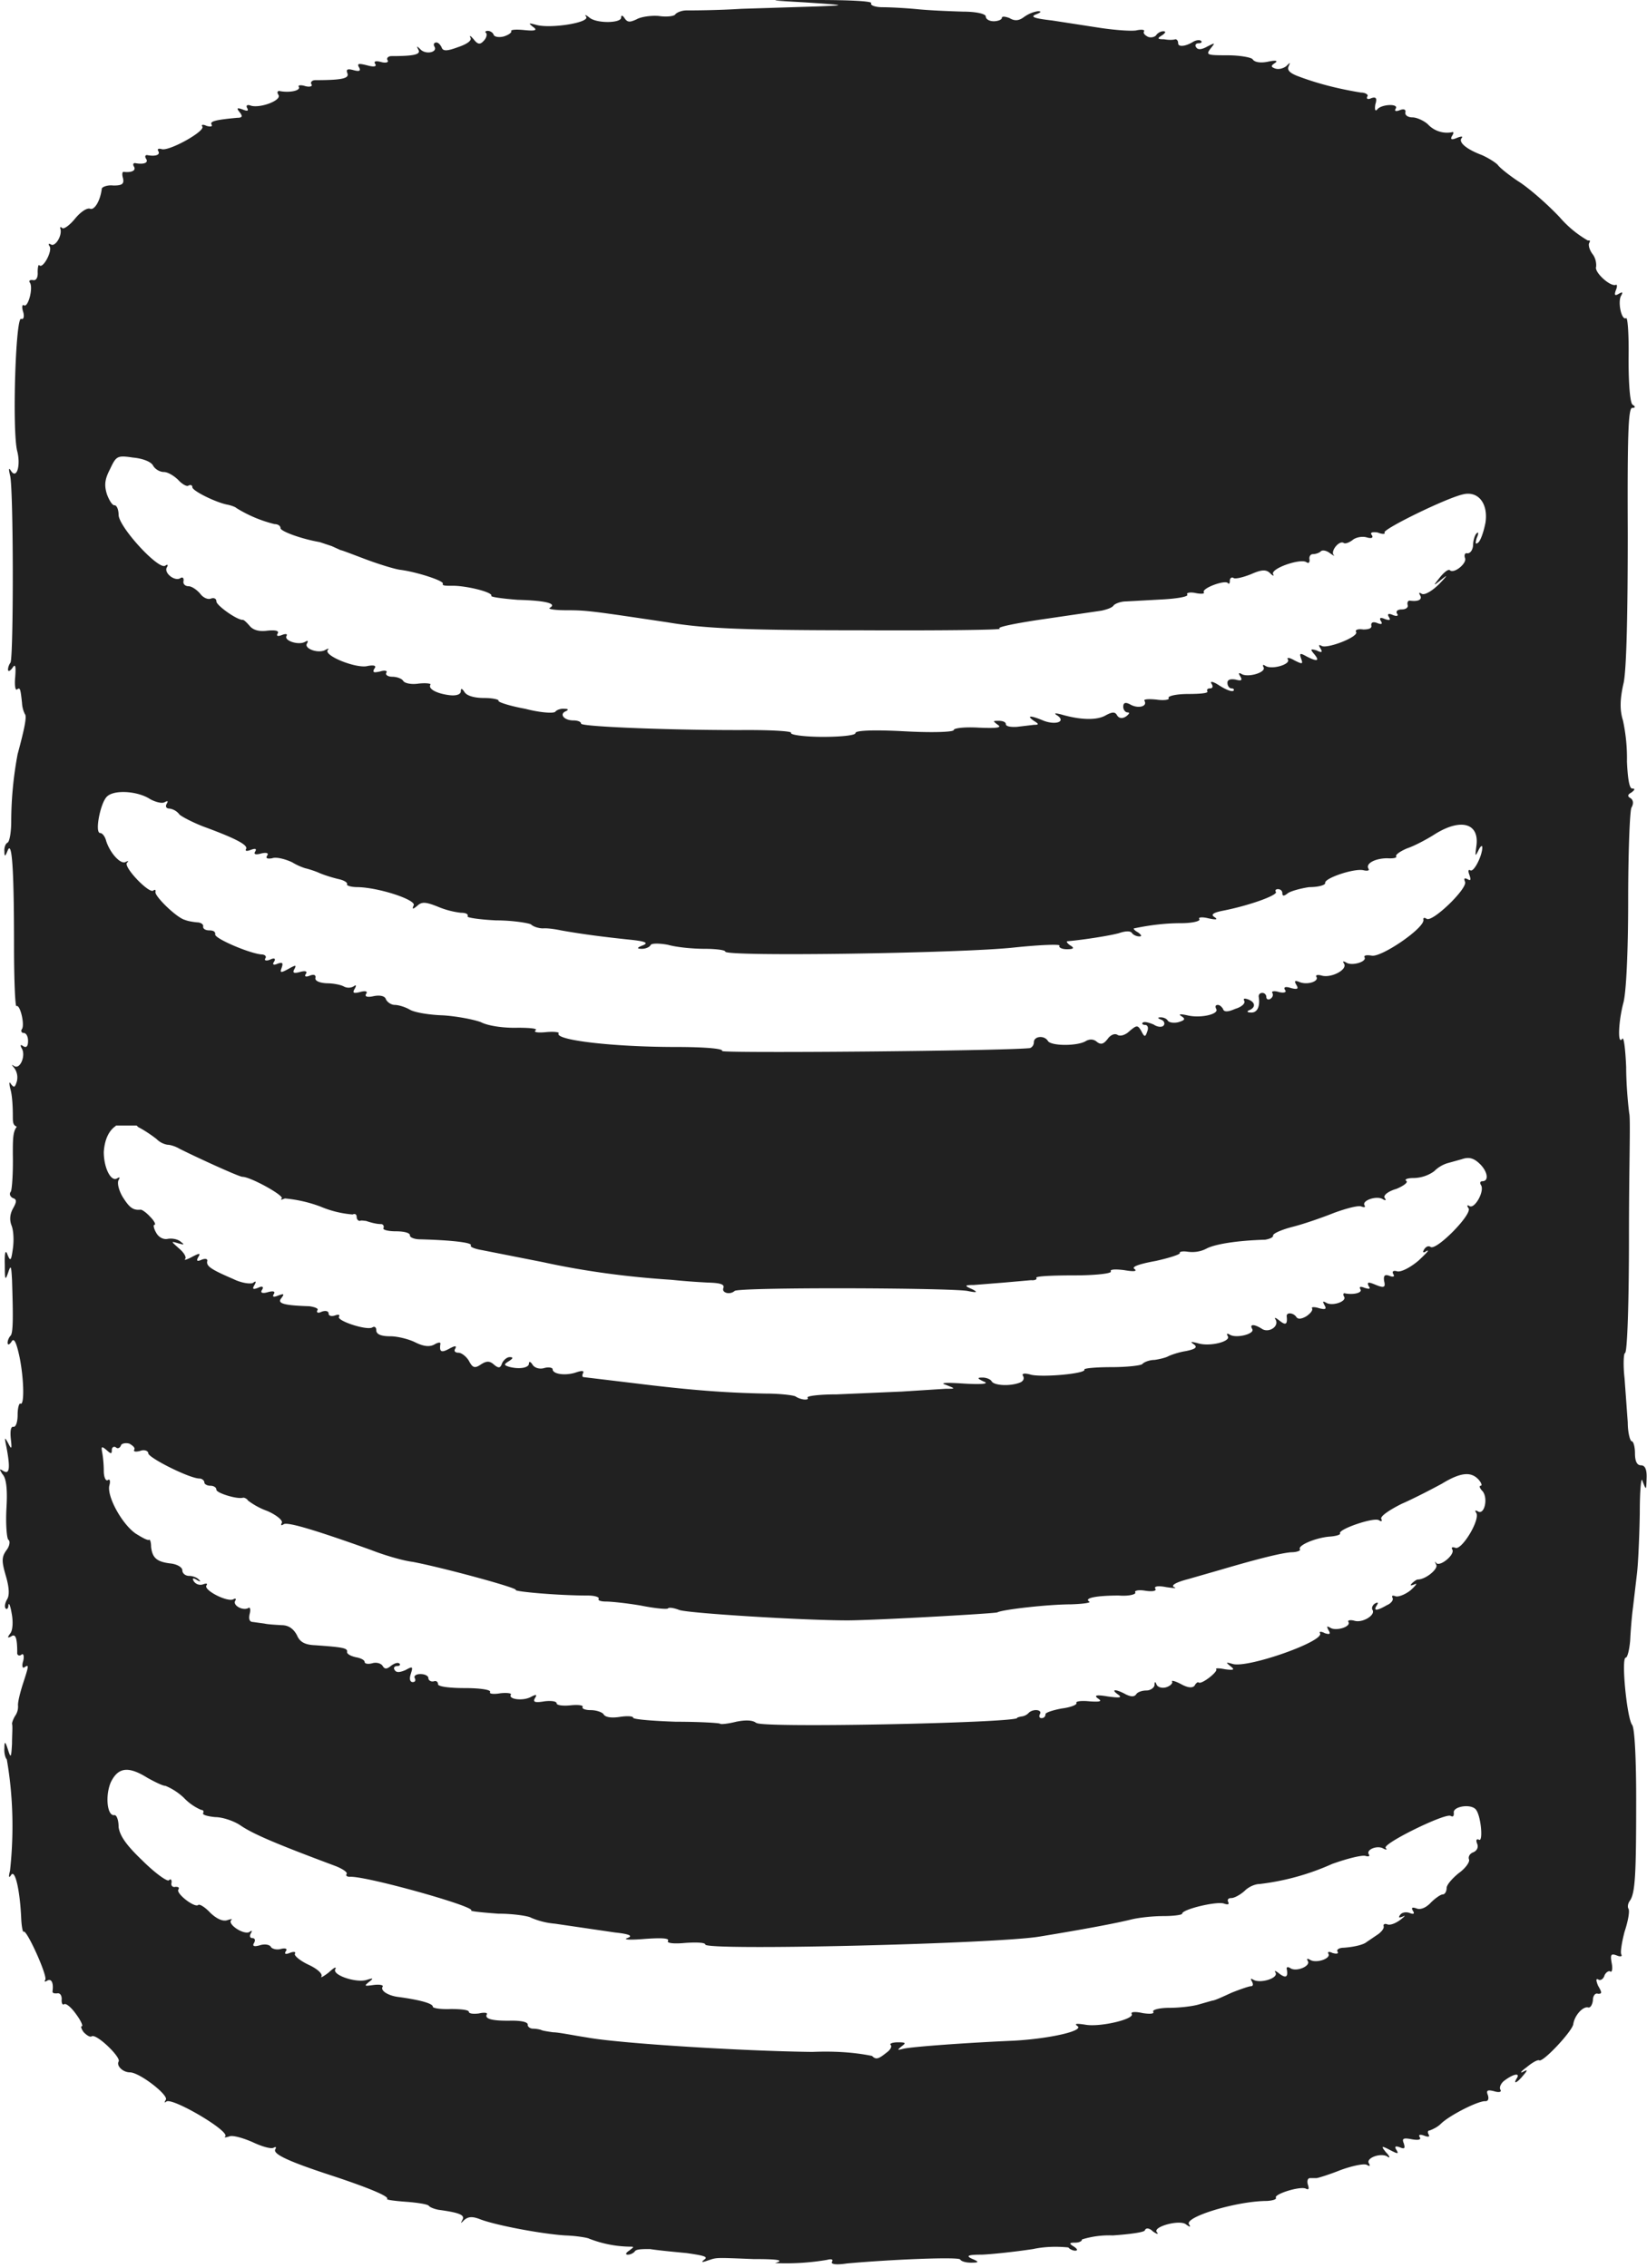 <svg xmlns="http://www.w3.org/2000/svg" xml:space="preserve" fill-rule="evenodd" stroke-linejoin="round" stroke-miterlimit="2" clip-rule="evenodd" viewBox="0 0 411 566"><path fill="#212121" d="M406.6 278c.3 2.2-.1 13.1-.1 30.7 0 16-.4 29-1 29-.3 0-.5 2.8-.1 6.3l.8 11c0 2.6.6 4.7 1 4.7s.8 1.4.8 3c0 2 .5 3 1.5 3s1.5 1 1.4 3.3c-.1 3-.1 3-1 .7-.3-1.5-.7 1.6-.7 8-.1 5.8-.4 12.5-.7 15l-1 8.5c-.3 2.2-.6 6-.7 8.2-.2 2.4-.7 4.3-1.1 4.3-1.2 0 .3 15.2 1.6 16.8.6.8 1 8 1 18.5 0 18.5-.2 23.5-1.6 25.4-.5.7-.6 1.6-.3 2 .3.6-.1 3-1 5.7-.7 2.7-1.1 5.2-.8 5.7.3.5-.3.6-1.2.2-1.4-.5-1.6-.2-1.2 2 .3 1.5 0 2.4-.4 2-.4-.2-1.1.3-1.4 1-.3 1-1.1 1.4-1.6 1-.6-.3-.5.4 0 1.6 1 1.7 1 2 0 2-.7-.3-1.3.5-1.3 1.6-.1 1-.6 2-1.2 1.8-1.3-.3-3.4 2-3.7 4.2-.3 1.8-7.6 9.6-8.5 9-.4-.2-1.8.6-3.1 1.7-1.4 1-1.8 1.6-1 1.2 1.3-.7 1.3-.5 0 1-1.4 1.7-2.5 2.2-1.5.6.9-1.4-.7-1.2-3 .5-1 .7-1.4 1.8-1.1 2.3.4.6-.3.8-1.6.4-1.6-.4-2-.2-1.5 1 .3 1 0 1.5-.6 1.5-1.6-.2-8.8 3.4-11.1 5.6-.8.8-1.8 1.3-2.8 1.7-.5 0-.6.4-.3 1 .4.6-.1.7-1.1.3-1.1-.4-1.5-.2-1.1.4.4.6-.3.8-2 .5-2.1-.4-2.5-.2-2 1 .4 1.3.2 1.5-1 1-1.1-.4-1.4-.2-.8.7.6 1 .3 1-1.6 0-2.3-1.2-2.3-1-1 .6 1 1 1 1.6.3 1-1.7-1-5.4.4-4.6 1.7.4.7.2.8-.5.4-.6-.4-3.6.2-6.6 1.3-3 1.2-5.7 2-6 2h-1.6c-.6 0-.8.8-.5 1.7.3 1 .2 1.2-.4 1-1.2-.9-8.2 1.3-7.6 2.2.2.4-.8.7-2.2.8-7.6 0-20.6 4-19.5 5.8.5.8.3.8-.8 0-1.7-1.2-8.4.7-7.2 2 .5.6 0 .5-1-.2-.8-.8-1.7-1-2-.3 0 .5-3.7 1-8 1.3a23 23 0 0 0-7.7 1c0 .5-.8.8-1.7.8-1.5 0-1.6.2-.3 1 .9.6 1 1 .3 1-.6 0-1.4-.4-1.7-.8-3-.3-6-.2-8.8.4-4.6.7-10.3 1.3-12.8 1.4-3.5 0-4 .3-2.5 1 1.9.8 1.9 1-.2 1-1.2 0-2.4-.3-2.7-.8-.4-.7-17.3 0-28.3 1-2.6.4-4 .2-3.7-.4.4-.6-.1-.8-1.2-.5a61.5 61.5 0 0 1-13 .8c2.4-.7 1-1-5.4-1-10-.4-9-.4-11.5.4-1.4.5-1.6.4-.7-.3 1-.7-.3-1-4.5-1.6-3.2-.3-7.3-.7-9.1-1-1.8 0-3.5 0-3.8.6-.3.4-1.1.8-1.7.8-.7 0-.6-.4.3-1 1.3-1 1.3-1 0-1a29 29 0 0 1-10-2c-.3-.2-3-.7-6-.8-6-.4-17.1-2.5-21.1-4-2-.8-3-.7-4 .1-1 1-1 1-.5 0 .7-1.2-.8-1.8-6-2.5-1-.2-2.1-.6-2.4-1-.3-.4-3-.8-5.7-1-2.8-.2-5-.5-4.7-.7.6-.6-4.4-2.7-13.1-5.6-11.4-3.7-15.5-5.6-14.8-6.8.3-.5.2-.7-.4-.4-.6.4-3-.3-5.3-1.4-2.3-1-5-1.8-5.8-1.4-1 .3-1.3.3-1 0 1.3-1.3-13.4-9.9-14.7-8.7-.5.4-.5.2-.1-.5.6-1.2-6.6-6.8-9-6.8-1.7 0-3.4-1.6-2.8-2.7.7-1-5.5-7-6.7-6.3-.4.3-1.2-.2-2-1-.6-.8-.8-1.5-.5-1.5.4 0-.2-1.4-1.4-3-1.2-1.7-2.5-2.8-3-2.5-.4.3-.7-.3-.6-1.3 0-1-.5-1.6-1.2-1.4-.6 0-1.1 0-1.1-.5.3-2-.2-3.3-1.3-2.7-.6.4-.8.3-.5-.2.6-1-4.7-12.7-5.4-12-.2.2-.5-1.2-.6-3.2-.3-7-1.5-12.4-2.5-11-.6 1-.7.5-.3-1 1-9.2.8-18.6-.8-27.8-.4-.4-.7-1.7-.6-2.8 0-1.8.2-1.8.9.4s.8 2 1-1.5c0-2.2.2-4.4 0-5 0-.3.3-1.2.8-2a4 4 0 0 0 .7-2.5c-.1-.8.5-3.2 1.2-5.4 1.5-4.6 1.6-5 .4-4.2-.5.4-.7-.4-.3-1.6.3-1.3 0-2-.5-1.5-.6.4-1.1 0-1-.6 0-3.5-.4-4.8-1.5-4-1 .5-1 .3-.2-.8.6-.8.7-3 .3-5-.3-1.8-.7-2.8-.8-2 0 .8-.4 1.2-.7.8-.3-.3-.2-1.3.4-2.3.6-1 .5-3-.4-6-1-3.5-1-4.5.2-6.2.8-1 1-2.3.5-2.6-.4-.3-.7-3.8-.5-7.7.3-4.8 0-7.7-1-8.7-.8-1.3-.8-1.4.2-.8 1.6 1 1.8-.7.8-6-.5-2.4-.5-2.6.4-1 .9 1.8 1 1.6.7-1-.2-2 0-3.2.7-3 .6 0 1-1.3 1-3 0-1.8.4-3 .7-2.8 1 .6.9-6-.2-11.5-.8-3.8-1.4-5-2-4-.5.8-1 1-1 .3 0-.6.4-1.4.7-1.7.7-.6.7-4.6.4-14-.2-3.6-.3-3.8-1-1.7-.7 2-.8 1.7-.8-2-.1-3.2.2-4 .7-2.5.7 1.7.9 1.4 1.3-1.5.3-2 .2-4.5-.3-5.8-.6-1.5-.4-3 .4-4.4.9-1.6.9-2.2-.1-2.5-.6-.3-1-1-.5-1.6.3-.5.6-4.8.5-9.4 0-3.6 0-5.6 1-6.8-1-.4-1-1.2-1-2.7 0-1.8-.1-4.6-.5-6.3-.5-1.8-.4-2.5 0-1.7.8 1 1 1 1.5-.6a4 4 0 0 0-.6-3.3c-.8-1-.8-1 0-.5 1.5.8 2.9-2.8 1.8-4.5-.4-.8-.3-1 .4-.5.8.5 1.2 0 1.2-1.3 0-1.2-.5-2-1.1-2-.5 0-.8-.5-.4-1 .7-1.2-.5-6.2-1.4-5.7-.3.2-.6-6.4-.6-14.8 0-19.4-.5-26.8-1.6-24-.6 1.5-.8 1.6-.8.2-.1-1 .3-2 .8-2.2.5-.3.9-2.7.9-5.3a92 92 0 0 1 1.6-16.8c1.9-7 2.3-9.5 1.8-10a7 7 0 0 1-.7-2.7c-.4-3.8-.5-4-1.3-3.4-.4.2-.6-1.2-.4-3.2.2-2.8 0-3.3-.7-2.2-.6.8-1.1 1-1.1.4s.3-1.3.6-1.7c.8-.8.8-43.8-.1-46.8-.4-1.7-.3-2 .3-1 1.4 2 2.4-1.5 1.5-5-1.3-5-.4-34 1-33 .6.2.8-.6.5-1.7-.4-1.2-.3-2 .2-1.7 1 .6 2.3-4.2 1.5-5.6-.4-.5-.1-.8.7-.7.8.2 1.3-.6 1.2-2 0-1.2.2-2 .4-1.7.9 1 3.3-3.5 2.6-4.7-.4-.6-.3-.8.3-.5 1 .7 2.8-2 2.4-3.8-.2-.5 0-.7.4-.3.4.4 1.9-.7 3.2-2.3 1.4-1.7 3-2.8 3.8-2.5 1 .4 2.5-1.8 2.9-5 0-.4 1.4-1 2.9-.8 2.2 0 2.7-.4 2.4-1.8-.3-1-.2-1.7.2-1.6 1.9.2 3-.3 2.6-1.2-.4-.6-.3-1 .2-1 2 .4 3.4 0 2.8-1-.4-.6-.3-1 .2-1 2 .4 3.4 0 2.8-1-.3-.5 0-.7.8-.5 1.7.7 10.9-4.4 10.2-5.6-.4-.5.2-.6 1-.2 1 .3 1.6.2 1.3-.3-.5-.8.9-1.2 6.4-1.7 1.3 0 1.4-.4.6-1.4-.8-1-.7-1.2.7-.7 1.2.5 1.6.4 1.2-.3-.4-.7 0-1 1-.6 2.5.6 7.6-1.4 6.8-2.7-.4-.6-.3-1 .2-1 2.3.5 5.3 0 4.9-1-.4-.4.4-.6 1.6-.2 1.2.3 1.9 0 1.5-.5-.3-.5.2-1 1-1 6.5 0 8.5-.4 8-1.7-.4-1 0-1.2 1.5-.8 1.5.4 1.9.2 1.4-.7-.6-1 0-1 2-.5 1.8.5 2.5.3 2-.4-.4-.6.2-.8 1.6-.4 1.2.3 1.9 0 1.5-.5-.3-.5.2-1 1-1 5.6 0 7.4-.4 6.7-1.6-.5-1-.4-1 .6 0 1.4 1.3 4.3.6 3.4-.8-.3-.5-.1-1 .5-1 .5 0 1 .6 1.3 1.2.3 1 1.3 1 4 0 2.4-.8 3.6-1.7 3.2-2.4-.3-.7 0-.5.8.4 1 1.3 1.6 1.4 2.5.4.7-.7.9-1.6.6-2-.4-.2-.1-.5.4-.5.6 0 1.3.4 1.5 1 .2.5 1.3.7 2.5.4 1.3-.4 2-1 1.9-1.3-.3-.4 1.2-.5 3.2-.3 2.9.3 3.4 0 2.2-.8-1.2-1-1.1-1 .8-.5 3.4 1 13.3-.5 12.5-2-.5-.6-.2-.6.8.2 1.8 1.5 7.9 1.4 7.9 0 0-.7.4-.6.9.2.7 1 1.3 1 3 .2 1-.6 3.7-1 5.6-.8 2 .3 3.8 0 4-.4.4-.5 1.6-1 2.8-1 1.2 0 7.4 0 13.7-.4l19-.6c7.4-.3 7.3-.3-3-1-10.5-.6-10.5-.6 3.2-.6 7.9 0 13.6.3 13.2.8-.3.5 1 1 2.8 1 1.8 0 5.8.2 8.8.5 3 .3 8 .5 11.3.6 3.5 0 5.7.6 5.7 1.2 0 .7.9 1.2 2 1.2 1 0 2-.4 2-.8 0-.5.8-.4 1.9 0 1.3.8 2.4.7 3.7-.3 1-.7 2.1-1.2 3.4-1.4 1 0 .8.3-.5.8-1.5.6-.4 1 4 1.5L274.8 7c3.4.5 7.3.8 8.7.6 1.3-.3 2.2-.2 2 .2-.3.5.2 1 1 1.4.8.3 1.7 0 2-.4.4-.6 1.2-1 1.8-1 .7 0 .6.4-.3 1-1.3.8-1.2 1 .5 1 1 .2 2.3.2 2.8 0 .4 0 .7.4.7 1 0 1 1.9.8 3.8-.4.7-.4 1.6-.5 1.9-.2.4.3 0 .6-.6.6-.7 0-1 .5-.6 1 .4.7 1.4.6 2.8-.2 2-1 2-1 .8.5-1.2 1.6-1 1.7 4.2 1.7 3 0 5.9.5 6.3 1 .4.7 1.9 1 3.8.6s2.6-.3 1.8.3c-1.1.7-1.1 1 0 1.4.9.3 2 0 2.8-.6 1-1 1-1 .6 0-.5 1 .3 1.7 2 2.4 5.2 2 10.5 3.3 16 4.2 1.2 0 2 .6 1.6 1-.3.6.2.8 1 .4 1.2-.4 1.5 0 1 1.6-.2 1.3 0 1.8.5 1.2 1-1.3 5.4-1.5 4.6-.2-.4.6 0 .8 1 .4s1.6-.2 1.4.6c-.1.7.7 1.2 1.8 1.2 1 0 2.8.8 3.8 1.7a6.5 6.5 0 0 0 6 2c.5-.2.5.3 0 1-.4.8-.1 1 1.3.4 1-.4 1.5-.4 1.2 0-1 1 1 2.8 5 4.3 1.8.8 3.6 2 4 2.5.4.6 2.6 2.4 5 4 2.3 1.4 7 5.4 10.4 9a27 27 0 0 0 7 5.8c.6 0 .7 0 .4.6-.3.5 0 1.7.8 2.8.8 1 1 2.4.9 3.2-.5 1.3 3.5 5 4.9 4.5.4-.2.4.5 0 1.4-.4 1.2-.2 1.4.8.8.9-.5 1-.4.6.4-1 1.4 0 6.4 1.2 5.7.4-.2.7 4.4.6 10.2 0 6.6.4 11 1 11.4.8.5.7.8-.1.8-1 0-1.2 7.4-1.1 31.3 0 20-.3 33.4-1 37.2-1 4.2-1 7-.2 9.5a45 45 0 0 1 1 10.3c.2 4.3.6 6.7 1.3 6.7.8 0 .7.3-.2 1-1 .5-1 1-.2 1.4.7.5.8 1.4.2 2.4-.4 1-.8 11.4-.8 23.2 0 13-.5 23-1.2 25.5-1.2 4.5-1.5 10.6-.3 9 .4-.8.8 2.4 1 7 0 4.3.5 9.7.8 11.8Zm-377.7 3c-1.8 1.2-2.8 3.5-3 6.5 0 4 1.8 7.5 3.3 6.6.7-.4.8-.3.4.4s0 2.5 1 4.2c1.7 2.7 2.6 3.4 4.5 3.2.4 0 1.5.8 2.4 1.8 1 1 1.5 2 1 2-.3 0-.1 1 .5 2 .6 1.1 1.8 1.7 2.8 1.5 1-.2 2.5 0 3.3.7 1 .8.9.8-.6.4-2-.6-1.8-.5.2 1.3 1.2 1 1.9 2.2 1.5 2.6-.4.4.4.2 1.7-.5 1.9-1 2.2-1 1.6 0-.6 1-.3 1.2.8.7 1-.4 1.6-.2 1.4.4-.2 1.2.9 2 6.5 4.4 2 1 4.2 1.3 4.9 1 .8-.6.9-.4.4.5-.6 1-.4 1.2.9.7 1-.5 1.5-.3 1 .5-.5.7 0 1 1.4.6s2-.2 1.5.5c-.4.7 0 .8 1.2.3 1.4-.5 1.5-.4.7.7-1.1 1.3.6 1.8 7 2 1.4.2 2.4.6 2 1-.3.6.2.8 1 .4 1-.4 1.8-.2 1.8.4 0 .6.7.8 1.6.5.8-.3 1.3-.2 1 .3-.7 1 6.9 3.5 8.3 2.7.6-.4 1 0 1 .7 0 1 1.2 1.5 3.5 1.5 1.8 0 4.6.7 6.2 1.5 2 1 3.5 1.2 4.7.6 1-.6 1.7-.7 1.6-.2-.3 2 .2 2.3 2.2 1.2 1.5-.8 1.9-.8 1.5 0-.4.6 0 1 .8 1s2 1 2.6 2c.9 1.7 1.4 2 2.9 1s2.3-1 3.4 0c1.2 1 1.6.8 2-.4.4-.8 1.2-1.5 1.9-1.5.9 0 .9.3-.2 1-1.3.8-1.3 1 0 1.4 2.5.7 5 .3 5-.8 0-.6.4-.5.9.3s1.8 1.2 3 .8c1.2-.3 2 0 2 .3 0 1.3 3.3 1.7 5.9.8 1.5-.5 2-.4 1.7.2-.3.6-.2 1 .2 1l13.3 1.6c13.8 1.7 22.2 2.3 32 2.5 3.6 0 6.9.4 7.5.7 1.5 1 3.6 1 3 .3-.2-.4 3-.8 7.3-.8l16.2-.7 11-.7c2.5 0 2.5 0 0-1-1.6-.5 0-.6 4.5-.3 4.9.3 6.4 0 5-.5-1.7-.8-1.7-1-.3-1 .9 0 2 .4 2.3 1 .7 1 4.5 1.2 6.9.3.9-.3 1.3-1 .9-1.7-.4-.6.3-.8 2-.3 3 .7 13.9-.3 13.3-1.3-.2-.3 2.8-.6 6.7-.6 4 0 7.5-.4 7.8-.8.3-.4 1.7-1 3-1 1.4-.2 2.9-.6 3.4-.9.6-.3 2.5-1 4.4-1.3 2.5-.5 3-1 2-1.7s-.7-.7.9-.3c3 1 8.4-.4 7.6-1.7-.4-.7-.2-.8.5-.4 1.6 1 6.3-.2 5.6-1.4-.8-1.3.5-1.3 2.5 0 1.7 1 4.3-.7 3.3-2.4-.4-.6 0-.5 1 .3 1.5 1.2 2 1 1.8-1-.2-1.2 1.7-1 2.4.1.4.6 1.3.5 2.5-.2 1-.7 1.7-1.5 1.4-2-.2-.3.6-.4 1.8 0 1.6.4 1.9.2 1.3-.8-.5-1-.4-1 .4-.6 1.5 1 5.3-.3 4.5-1.5-.3-.5-.2-1 .3-.8 2.2.4 4.3-.2 3.8-1-.4-.7 0-.8 1-.4 1.3.4 1.6.3 1-.5-.4-1 0-1 1.9-.2 2 .8 2.4.6 2-1-.2-1.4.2-1.7 1.3-1.3 1 .4 1.4.2 1-.4-.4-.7 0-1 1-.7 1 .2 3.3-1 5.3-2.7 1.9-1.8 2.9-2.8 2-2.4-.8.6-1.1.4-.6-.4.4-.6 1-1 1.6-.6 1.4 1 10.3-8 9.5-9.6-.5-.7-.4-1 .2-.6 1.3.8 3.8-3.7 2.9-5.2-.4-.6-.2-1 .3-1 1.8 0 1.3-2.6-.8-4.5-1.4-1.3-2.6-1.6-4.3-1l-3.6 1a8 8 0 0 0-3.3 2 9 9 0 0 1-5 1.7c-1.6 0-2.5.3-2 .7.6.3-.5 1.2-2.4 2-2.1.6-3.3 1.6-3 2.2.5.7.3.8-.4.4-1.5-1-5.3.3-4.6 1.5.3.5 0 .6-.8.3s-3.8.5-6.8 1.6c-3 1.2-7.6 2.8-10.4 3.5-2.7.7-5 1.7-4.8 2.2 0 .4-.8.8-2 1-7 .2-12.5 1.1-14.6 2.2-1.5.8-3.1 1-4.7.8-1.3-.2-2.1 0-2 .3.3.3-2.4 1.2-6 2-4.4.8-6.1 1.5-5.3 2 .8.6-.2.7-2.5.3-2.3-.3-3.7-.2-3.4.3.4.5-3.6 1-9.2 1-5.4 0-9.6.2-9.4.6.3.4-.4.7-1.3.6l-6.8.6-7.5.6c-2.3 0-2.4.2-.5 1 1.6.8 1.4 1-1 .5-4-.8-57.4-1-58.2 0-1.1 1-3.2.5-2.8-.7.4-1-.8-1.3-3.7-1.4a171 171 0 0 1-9.3-.7c-10.8-.7-21.5-2.1-32-4.4l-15.2-3c-1.8-.3-3.1-.8-2.8-1.2.4-.7-5-1.3-12.7-1.5-1.4 0-2.6-.5-2.5-1 0-.6-1.4-1-3.5-1-2 0-3.4-.4-3.1-.8.2-.5-.1-1-.6-1-1.2 0-2.6-.4-3.8-.8-.5 0-1.1-.2-1.5 0-.5 0-.8-.5-.8-1 0-.6-.4-.9-1-.6a26 26 0 0 1-8.1-2 34 34 0 0 0-8.8-2c-1 .4-1.2.4-.8 0 .7-.7-7.8-5.4-9.8-5.4-.8 0-10.7-4.5-15.7-7-1-.6-2.3-1-3-1a5 5 0 0 1-2.7-1.4c-1-.8-3-2.2-4.6-3l-.4-.4h-5.2Zm192.3 231.3c1-.7 1.5-1.6 1-2-.2-.3.6-.6 1.9-.6 2 0 2 .2.9 1-1.2 1-1.1 1 .5.6 2.2-.5 15.8-1.5 27.5-2 9-.5 17.8-2.5 15.8-3.7-.8-.6 0-.6 2-.3 3.6.7 12.5-1.4 11.6-2.7-.3-.5.9-.6 2.7-.2 1.8.3 3 .2 2.7-.3-.4-.5 1.5-1 4-1 2.6 0 5.8-.4 7.2-.8l3.5-1c.6 0 2.7-1 4.9-2 2-.8 4.3-1.6 4.8-1.6s.6-.5.2-1.2c-.4-.7-.3-.8.4-.4 1.7 1 6.3-.4 5.5-1.8-.4-.6 0-.5 1 .3 1.6 1.2 2.2.8 1.8-1.2-.1-.5.3-.6.9-.2 1.5 1 5-.5 4.4-1.7-.4-.7-.2-.8.5-.4 1.5 1 5.3-.3 4.6-1.5-.3-.5.2-.6 1-.2 1 .3 1.6.2 1.3-.3-.4-.5.4-1 1.5-1 2.8-.2 5-.8 5.7-1.4l2.5-1.7c1-.6 1.9-1.6 1.8-2.2-.2-.6.3-.8 1-.5.7.2 2-.3 3.2-1.2 1-.8 1.4-1.2.6-.8-1 .4-1.2.3-.7-.4.4-.6 1.4-.8 2.3-.5 1 .4 1.4.3.9-.5-.5-.8-.2-1 .9-.6 1 .4 2.4-.2 3.6-1.5 1-1 2.4-2 2.9-2 .6 0 1-.8 1-1.6s1.4-2.4 3-3.7c1.7-1.2 2.8-2.8 2.6-3.4-.3-.7.2-1.5 1-1.8 1-.4 1.4-1.3 1-2.2-.3-.8-.2-1.2.4-1 1.2 1 .6-6.2-.8-7.6-1.4-1.4-5.8-.6-5.4 1 0 .8-.2 1-.8.7-1.3-.8-17.2 7-16.2 8 .4.5.2.5-.5.2-1.5-1-4.5.2-3.7 1.4.3.5-.1.6-.8.4-.8-.3-4.5.6-8.4 2a61.6 61.6 0 0 1-18.1 5c-1 0-2.6.6-3.7 1.7-1.1 1-2.6 1.8-3.3 1.8-.8 0-1.1.4-.8 1 .3.6-.1.7-1 .4-1.7-.7-10.5 1.4-10.5 2.5 0 .3-2.1.6-4.7.6-2.7 0-6.1.4-7.8.8-4 1-12 2.5-23 4.3-10.2 1.8-83.5 3.6-83.5 2 0-.5-2.2-.6-5-.4-3.1.3-4.7 0-4.3-.5.4-.7-1.6-.8-5.8-.5-3.5.3-5.5.2-4.4-.2 1.5-.5.8-1-3-1.4l-15-2.2a19 19 0 0 1-6-1.5c-.6-.4-4.3-1-8.2-1-4-.3-7-.6-6.7-.8 1-1-26.5-8.7-30.3-8.4-.7 0-1.1-.3-.8-.7.3-.4-1-1.3-2.8-2-15-5.6-20.6-8-23.8-10.2-1.5-1-4.3-2-6.2-2-2-.2-3.3-.6-3-1 .2-.5 0-.8-.5-.8a13 13 0 0 1-4.3-3 15 15 0 0 0-4.6-3c-.7 0-2.7-1-4.5-2-4.8-3-7.3-2.6-9.1 1-1.5 3.3-1 8.7.9 8.3.5 0 1 1.2 1 3 .3 2.1 1.8 4.4 5.9 8.3 3 3 6 5.2 6.6 5 .5-.5.8-.2.7.6-.2.7.3 1.2 1 1 .8 0 1 .2.7.7-.6 1 4.2 4.7 5 3.8.4-.2 1.7.6 3 2 1.7 1.6 3.2 2.2 4.3 1.8.9-.3 1.3-.3.9 0-1 1 3 3.7 4.5 3 .7-.5.8-.4.4.3s-.2 1.2.4 1.2c.6 0 .8.5.4 1.2-.5.8 0 1 1.4.6 1.2-.4 2.5-.2 2.8.4.3.5 1.5.8 2.5.5 1.2-.3 1.7 0 1.2.6-.4.7 0 .8 1 .4s1.6-.3 1.3.2c-.3.4 1.2 1.7 3.3 2.7 2.2 1 3.7 2.3 3.3 3-.3.4.5 0 1.8-1 1.3-1.2 2-1.6 1.7-.9-1 1.5 5.3 3.6 7.9 2.7 1.6-.5 1.7-.4.4.6-1.2 1-1 1 1.2.7 1.5-.2 2.5 0 2.3.4-.7 1 1.4 2.3 4 2.6 5.2.7 8.5 1.6 8.5 2.4 0 .4 2 .7 4.5.6 2.5 0 4.5.2 4.5.7 0 .4 1 .6 2.5.4 1.3-.3 2.2-.2 2 .2-.7 1.2 1.5 1.7 6.2 1.6 2.3 0 4 .3 4 1-.1.4.5 1 1.3 1s1.7.2 2 .3c.3.2 1.6.4 3 .6 1.4 0 5.2.8 8.5 1.3 8.2 1.5 38.9 3.4 56.2 3.6 5-.2 10 0 14.9 1 1 1 1.6.8 3.6-.8ZM188.8 430c1.5 1.3 63.4 0 65-1.2 0-.2.6-.3 1-.4a3 3 0 0 0 1.8-.8c1-1.2 3.6-1 2.9.2-.3.6-.1 1 .4 1 .6 0 1-.4 1-1 0-.4 1.9-1 4-1.4 2.4-.3 4-1 3.7-1.4-.2-.4 1.2-.6 3.2-.4 2.8.2 3.3 0 2.2-.7-1.1-.8-.4-1 2.5-.5 3 .4 3.6.3 2.5-.5-2-1.4-.5-1.4 2 0 1.3.6 2 .6 2.5 0 .3-.6 1.5-1 2.6-1 1 0 1.9-.7 2-1.3 0-1 .2-1 .5-.2.3.7 1.4 1 2.4.7 1-.3 1.7-1 1.5-1.4-.3-.4.7-.2 2.2.6 1.8 1 2.9 1 3.4.4.3-.6.8-1 1-.8.7.6 4.9-2.7 4.4-3.3-.3-.3.7-.3 2.2 0 2.3.3 2.5.1 1.3-.8-1.2-1-1.1-1 .7-.5 3.9 1 22.9-5.7 21.7-7.7-.3-.4.3-.5 1.2 0 1.3.4 1.5.2.9-.8-.5-1-.4-1 .4-.6 1.4 1 5.3-.2 4.6-1.4-.3-.4.4-.6 1.5-.3 2 .6 5.3-1.4 4.5-2.7-.3-.5 0-1.2.6-1.6.8-.4.9-.3.5.4-1 1.5-.1 1.5 2.5 0 1-.4 1.7-1.3 1.4-1.8-.3-.6 0-.7.8-.4.7.2 2.5-.5 3.8-1.6 1.3-1.2 1.7-1.8.9-1.4-1 .4-1.2.3-.7-.2s1.2-1 1.5-1c2 0 5.2-2.7 4.6-3.7-.4-.7-.3-1 0-.4 1 1 4.8-2.2 4-3.4-.3-.5 0-.7.8-.4 1.6.6 6.2-7 5.2-8.7-.4-.6-.3-.8.4-.4 1.6 1 2.6-3.2 1.2-5-.7-.7-1-1.4-.5-1.4.4 0 .2-.7-.5-1.5-1.8-2-4.3-2-9.2 1-2.4 1.3-7 3.7-10 5-3.2 1.6-5.5 3.2-5.1 3.8.3.6 0 .7-.6.3-1.3-.8-10.3 2.3-9.7 3.3.2.3-1 .7-2.7.8-3.4.3-8 2.2-7.3 3.2.2.3-.8.7-2.2.7-2.4.2-7.5 1.4-17.7 4.4l-8 2.3c-3.1.8-4.4 1.6-3.5 2 .8.3 0 .3-2 0-2-.4-3.1-.2-2.7.4.4.5-.6.8-2.5.5-1.7-.3-2.8 0-2.5.4.3.5-1.6 1-4.1.8-5.4 0-8.8.6-7.4 1.5.6.3-1.5.6-4.6.7-5.6 0-17.1 1.3-18.3 2-.6.3-31 2-37.4 2-11.2 0-40-1.8-42-2.6-1.3-.5-2.5-.7-2.8-.4-.2.3-3.3 0-6.8-.7-3.5-.6-7.4-1-8.7-1-1.3 0-2.1-.3-1.8-.7.2-.4-1-.8-2.7-.8-7.6 0-18.5-1-18-1.4.5-.5-18.3-5.6-25.7-7-2.5-.3-7.2-1.7-10.5-3-14-5-20.7-7-21.7-6.4-.6.4-.8.3-.5-.3.4-.6-1.3-2-3.6-3a18 18 0 0 1-4.8-2.6c-.3-.5-1-.8-1.3-.7-1.5.4-6.6-1.2-6.6-2 0-.6-.7-1-1.5-1s-1.5-.4-1.5-.8c0-.5-.6-1-1.2-1-2.5 0-12.8-5.2-12.8-6.3 0-.6-1-1-2-.6-1.1.3-1.8.2-1.5-.3.3-.4-.3-1-1.2-1.5-1-.3-2 0-2.1.4-.2.6-.8 1-1.3.5-.5-.3-1 0-1 .7 0 1-.2 1-1.3 0-1.2-1-1.4-1-1.1.6.2 1 .4 3 .4 4.6 0 1.6.5 2.6 1 2.3.5-.4.7.2.4 1.3-.7 2.6 3 9.5 6.5 12 1.6 1 3 1.8 3.4 1.6.2-.2.5.5.5 1.7.3 2.8 1.4 3.8 4.9 4.2 1.7.2 2.9 1 2.9 1.7 0 .8.8 1.4 1.7 1.4.9 0 2 .4 2.5 1 .5.4.2.5-.6 0-1-.6-1.2-.4-.7.4a2 2 0 0 0 2.3.7c.8-.3 1.2-.2.8.3-.7 1.2 5.4 4.3 6.8 3.4.5-.3.7 0 .4.4-.7 1.2 2 2.6 3.3 1.8.4-.3.6.4.3 1.5-.3 1.3 0 2 .8 2l2.9.4c.8.2 2.7.3 4.3.4 1.8 0 3 1 3.8 2.5.7 1.7 2 2.4 4.5 2.5 7 .5 8.2.7 8 1.7 0 .5.9 1 2.2 1.3 1.2.2 2.2.7 2.2 1.2 0 .4.8.6 1.9.3 1-.3 2.2 0 2.6.7.5.8 1 .8 2 0 .9-.7 1.8-1 2.2-.6.3.3 0 .6-.6.6-.7 0-1 .5-.6 1 .4.7 1.3.6 2.7 0 1.8-1 1.9-.9 1.3 1-.4 1.2-.2 2 .5 2 .6 0 .8-.4.5-1-.3-.5.3-1 1.4-1 1.2 0 2 .5 2 1 0 .6.7 1 1.4.8.6-.2 1 .2 1 .7-.1.6 2.7 1 6.7 1 3.7 0 6.6.4 6.3 1-.3.4.8.6 2.5.3 1.7-.2 2.9 0 2.7.3-.8 1.2 3 1.7 5 .6 1.3-.7 1.6-.6 1 .3-.6 1 0 1.2 2.4.8 1.7-.2 3 0 3 .5s1.6.7 3.5.5c1.9-.2 3.2 0 3 .4-.3.4.6.8 2 .8s2.8.5 3.2 1c.4.8 2 1 4 .7 1.9-.3 3.4-.2 3.4.2s4.8.8 10.7 1c5.9 0 10.9.3 11 .5.2.2 2 0 4-.5 2.4-.5 4.2-.4 5 .3Zm24.7-247c-.3-.7 4.3-.9 12-.5 7.2.4 12.5.2 12.5-.3s2.8-.8 6.2-.6c4.6.2 5.9 0 4.8-.7-1.3-1-1.3-1 .3-1 .9 0 1.7.3 1.7.8 0 .6 1.2.8 2.8.7l4.2-.5c1.3 0 1.3-.2 0-1-2-1.4-.8-1.4 2.5 0 3 1.1 5.5.2 3.4-1.3-1-.6-.7-.7.9-.3 4.8 1.4 8.8 1.5 11 .3 1.8-1 2.5-1 3 0 .5.7 1.3.8 2.2.2.8-.6 1-1 .4-1s-1.1-.7-1.1-1.4c0-1 .5-1.3 1.9-.5 1.9 1 4.2.4 3.4-1-.3-.4 1-.5 3-.3 2 .3 3.4 0 3-.4-.2-.5 2-1 4.9-1 2.9 0 5-.2 4.8-.6-.2-.5 0-.8.7-.8.6 0 .8-.5.3-1.2-.4-.7.5-.5 2 .5 1.6 1 3 1.6 3.5 1.3.3-.3 0-.6-.5-.6s-1-.6-1-1.4c0-.8.8-1 2-.8 1.5.4 1.8.2 1.2-.8-.5-.8-.4-1 .3-.6 1.6 1 6.3-.4 5.5-1.7-.3-.6-.1-.7.5-.3 1.6 1 6.3-.4 5.6-1.6-.4-.6.4-.5 1.6.2 2 1 2.2 1 1.7-.4-.5-1.4-.3-1.5 1.3-.6 2.7 1.4 3.4 1.2 2-.5-1.1-1.3-1-1.4.5-1 1.4.7 1.6.5 1-.5-.5-.8-.4-1 .3-.6 1.4.8 9.4-2.3 8.6-3.5-.3-.5.5-.8 1.8-.6 1.4 0 2.2-.3 2-1-.1-.8.5-1 1.5-.6s1.4.3.9-.5c-.5-.8-.1-1 1-.5 1.2.4 1.5.3 1-.5s-.1-1 1-.5c1 .4 1.5.2 1-.4-.3-.6.2-1 1.2-1 .9 0 1.6-.4 1.5-1-.2-.7 0-1.2.5-1.2 2 .3 3.2-.2 2.6-1.3-.4-.7-.3-.8.4-.4s2.6-.7 4.4-2.5c1.9-2 2.2-2.4.8-1.3-2.5 2-2.5 2-.6-.4 1-1.2 2-2 2.4-1.7 1 1 4.3-1.7 3.8-3-.3-.8 0-1.4.6-1.2.7 0 1.3-.8 1.4-2 0-1.3.5-2.7.9-3 .5-.5.5.1 0 1.2-.4 1.4-.3 1.7.5 1 .6-.7 1.3-2.8 1.7-4.9.7-4.7-1.8-8-5.7-7-4.3 1-20 8.7-19.5 9.5.3.4-.5.5-1.7 0-1.3-.2-2 0-1.5.6.5.7 0 1-1.3.6-1.1-.3-2.7 0-3.5.7-.8.6-1.8 1-2.2.7-1.1-.7-3.3 2-2.5 3 .4.4 0 .2-1-.5-.8-.6-1.8-.8-2.2-.4-.4.4-1.3.7-2 .7-.6 0-1 .7-.8 1.4 0 .7-.2 1-.8.6-1.5-1-9 1.6-8.3 3 .3.5 0 .5-.7-.2-1-1-2.1-1-4.8.2-2 .8-3.8 1.2-4.3 1-.5-.4-1 0-1 .6 0 .7-.2 1-.5.6-.8-.8-6.5 1.3-6 2.3.3.4-.6.5-2.1.2-1.4-.3-2.4 0-2 .4.3.5-2.5 1-6.2 1.2l-9.1.5c-1.4 0-2.8.6-3.1 1-.4.6-1.7 1-3 1.3l-15 2.2c-6.8 1-11.5 2-10.4 2.3 1 .3-14.6.5-35 .4-29.8 0-39.2-.5-48-2-18.8-2.8-20-3-25.2-3-2.8 0-4.7-.3-4.1-.6 1.8-1-.6-1.8-8-2-3.8-.3-6.8-.7-6.6-1 .5-.9-6.5-2.6-9.8-2.5-1.5 0-2.5 0-2.3-.5.5-.7-6.6-3-10.7-3.5-1.4-.2-5.3-1.4-8.5-2.6-3.2-1.2-6-2.3-6.3-2.3l-2.2-1-3-1c-4.6-.8-9.8-2.7-9.8-3.5 0-.6-.7-1-1.5-1a33 33 0 0 1-9.5-4c-.3-.3-1.2-.6-2-.8-3-.5-9-3.5-9-4.4 0-.5-.4-.7-1-.4-.3.3-1.5-.3-2.5-1.4-1-1-2.6-2-3.6-2s-2.2-.7-2.7-1.6c-.5-1-2.7-1.8-5-2-4-.6-4.2-.4-5.8 3-1.3 2.5-1.4 4-.7 6.2.6 1.6 1.4 2.8 1.9 2.7.5 0 1 1 1 2.5.3 3.2 9.9 13.6 11.6 12.6.6-.4.8-.3.5.3-1 1.4 1.9 3.7 3.3 2.8.6-.4.9 0 .8.7-.2.7.4 1.3 1.2 1.3.8 0 2 .8 2.9 1.8.7 1 1.9 1.6 2.7 1.3.8-.3 1.4 0 1.4.7 0 1 5.2 4.7 6.6 4.6.3 0 1 .7 1.7 1.5.8 1 2.3 1.5 4.4 1.2 2-.2 3 0 2.6.7-.4.6 0 .8 1 .4s1.5-.3 1.2.2c-.7 1.2 3 2.4 4.6 1.5.7-.4.9-.3.5.4-.8 1.3 2.9 2.6 4.6 1.6.7-.4 1-.4.6 0-1.2 1.4 7.3 4.8 10 4 1.7-.3 2.2 0 1.6.7-.5 1-.1 1 1.4.7 1.2-.4 2-.2 1.6.3-.3.5.4 1 1.5 1 1 0 2.3.4 2.7 1 .3.6 2 1 3.9.7 1.9-.2 3.2 0 2.9.3-.6 1 1.5 2.2 4.8 2.6 1.7.2 2.8-.2 2.8-1s.3-.7.9.2c.6 1 2.6 1.5 4.9 1.5 2.2 0 3.8.4 3.6.7-.2.3 2.8 1.3 6.7 2 3.8 1 7.2 1.2 7.5.7.3-.4 1.3-.8 2.2-.7 1 0 1.2.2.4.6-1.7.7-.5 2.3 1.9 2.3 1 0 1.9.3 1.9.8 0 .8 24.2 1.7 41.7 1.6 6.2 0 11 .3 10.7.7-.3.5 3.4 1 8 1 5.2 0 8.5-.5 8-1Zm43.3 78.6c.6 0 1.2-.7 1.2-1.5 0-1.5 2.6-1.8 3.5-.3.8 1.3 7.5 1.3 9.5 0 .9-.5 1.9-.5 2.7.2 1 .8 1.7.6 2.7-.7.7-1 1.8-1.5 2.5-1 .7.4 2 0 3-1 1.8-1.5 2-1.5 2.9 0 .8 1.6 1 1.6 1.5.1.4-1 0-1.6-.5-1.6-.6 0-1-.3-.6-.6s1.5 0 2.7.5c1 .7 2.2.7 2.5.2.4-.5 0-1.2-.6-1.4-1-.4-1-.6-.1-.6.6 0 1.4.3 1.7.8.3.5 1.5.7 2.7.4 1.6-.5 1.8-.8.7-1.5-.8-.5-.3-.6 1.5-.2 3.3.8 8-.3 7.2-1.6-.3-.6-.2-1 .4-1 .5 0 1 .5 1.3 1 .2.8 1.2.8 3 0 1.7-.5 2.6-1.4 2.3-2-.3-.6 0-.7.9-.4 1.9.7 2 2 .4 2.7-.8.3-.6.6.5.6 1.5 0 2.2-1.6 1.8-4 0-.6.4-.9.9-.9.6 0 1 .5 1 1 0 .6.5.8 1 .5.6-.4.8-1 .5-1.5-.3-.4.5-.6 1.7-.2 1.3.3 1.9 0 1.5-.5-.5-.7 0-1 1.5-.5 1.6.4 1.9.2 1.3-.8-.6-1-.4-1.2.8-.7 2 .8 4.9-.2 4.2-1.3-.3-.5.4-.6 1.4-.3 2.4.6 6.4-1.5 5.5-3-.4-.6-.3-.7.5-.3 1.4 1 5.3-.2 4.6-1.3-.2-.5.6-.6 1.8-.4 2.4.5 13.4-7 12.9-9-.1-.4.2-.6.8-.2 1.4 1 10.2-7.5 9.6-9.2-.4-1-.1-1 .6-.7.8.5.9.2.5-1-.4-1-.3-1.5.2-1.2.9.6 3-3.7 3-5.7 0-.7-.5-.3-1 .8-.8 1.6-.8 1.4-.5-1 .9-5.8-3.7-7.2-10.2-3.2-2 1.3-5.2 3-7 3.6-1.7.7-3 1.6-2.8 2 .3.4-.8.6-2.2.5-3 0-5.5 1.3-4.7 2.6.3.5-.3.6-1.2.4-2.2-.6-10 2-9.6 3.2 0 .5-1.7 1-4 1-2.1.3-4.6 1-5.3 1.5-1 .8-1.4.8-1.4 0 0-.6-.5-1-1.1-1-.5 0-.8.3-.5.7.5.8-6.6 3.4-13.3 4.7-2.5.5-3 1-2 1.6.9.6.4.7-1.5.3-1.6-.4-2.7-.3-2.3.2.3.5-1.8 1-4.6 1-4 0-7.9.5-11.7 1.3-.3 0 .2.6 1 1 .9.7 1 1 .3 1-.6 0-1.4-.3-1.8-.8-.3-.6-1.6-.6-3.3 0-2.2.6-8.4 1.6-12.7 2-.5 0-.3.4.5 1 1.2.7 1 1-.8 1-1.3 0-2.1-.5-1.8-.9.2-.4-5-.2-11.6.5-13.1 1.4-71.8 2.3-71.8 1 0-.4-2.4-.7-5.2-.7-3 0-7-.4-9.1-1-2.1-.4-4-.4-4.3 0-.3.6-1.3 1-2.2 1-1.4 0-1.3-.3.3-.9 1.4-.6.5-1-3.5-1.4-5.7-.6-11.4-1.3-17-2.3-1.4-.3-3.4-.6-4.5-.5-1 0-2.4-.4-3-1-.5-.3-4.4-1-8.7-1-4.2-.2-7.4-.7-7.1-1 .2-.6-.5-.9-1.7-.9a21 21 0 0 1-5.7-1.5c-3-1.2-4-1.3-5.1-.3-1.2 1-1.4 1-1 0 1-1.3-8.5-4.5-14-4.6-1.6 0-2.8-.4-2.6-.7.2-.4-.7-1-2.1-1.3-1.3-.3-3.7-1-5.2-1.7-1.5-.6-3-1-3.1-1a15 15 0 0 1-3.3-1.5c-1.7-.8-4-1.4-5-1-1.2.2-1.7 0-1.2-.7.4-.6-.2-.8-1.5-.5-1.4.4-2 .2-1.5-.5.4-.7 0-.8-1.1-.4-1 .4-1.5.3-1.2-.2.6-1-2.7-2.7-10.6-5.6-2.6-1-5.3-2.4-6-3a3.8 3.8 0 0 0-2.5-1.5c-.8 0-1.1-.5-.7-1.2.4-.7.3-.8-.5-.4-.6.4-2.3 0-3.7-.8-3.1-2-9.1-2.4-10.8-.5-1.6 1.7-3 9-1.6 9 .5 0 1.2.8 1.5 2 1 3.1 3.7 6 4.9 5.2.6-.3.8-.2.3.2-1 1 5.3 7.6 6.5 7 .5-.4.7-.2.6.3-.3 1 5.3 6.5 7.4 7 .7.3 2 .5 3 .6.9 0 1.6.5 1.5 1-.1.6.6 1 1.5 1 1 0 1.6.3 1.5 1-.2 1 8.4 4.7 11.5 5 .9 0 1.4.5 1 1-.3.5.2.7 1.2.3 1-.5 1.5-.3 1 .5-.5.7-.2 1 .9.5 1.2-.4 1.4-.2 1 1-.5 1.3-.3 1.4 1.7.3 1.8-1 2-1 1.5 0-.6 1-.2 1.2 1.3.8 1.4-.4 2-.2 1.5.5-.4.6 0 .8 1 .4s1.6-.2 1.4.6c-.1.7 1 1.2 2.8 1.3 1.7 0 3.6.4 4.3.8.7.4 1.7.4 2.4 0 .7-.5.8-.3.3.6-.6 1-.3 1.2 1.3.8 1.4-.4 2-.2 1.6.4-.5.7.2 1 1.9.6 1.6-.3 2.8 0 3 .8.4.8 1.4 1.4 2.2 1.4.9 0 2.6.5 3.8 1.2 1.2.7 4.9 1.3 8.2 1.4 3.3.2 7.6 1 9.5 1.7 1.9 1 6 1.5 9.2 1.4 3 0 5 .2 4.5.6-.7.5.4.7 2.5.5 2-.2 3.5 0 3.2.3-1 1.7 13.7 3.4 29.3 3.4 7 0 11.9.4 11.5 1-.4.6 69 0 76.6-.7Z"/></svg>